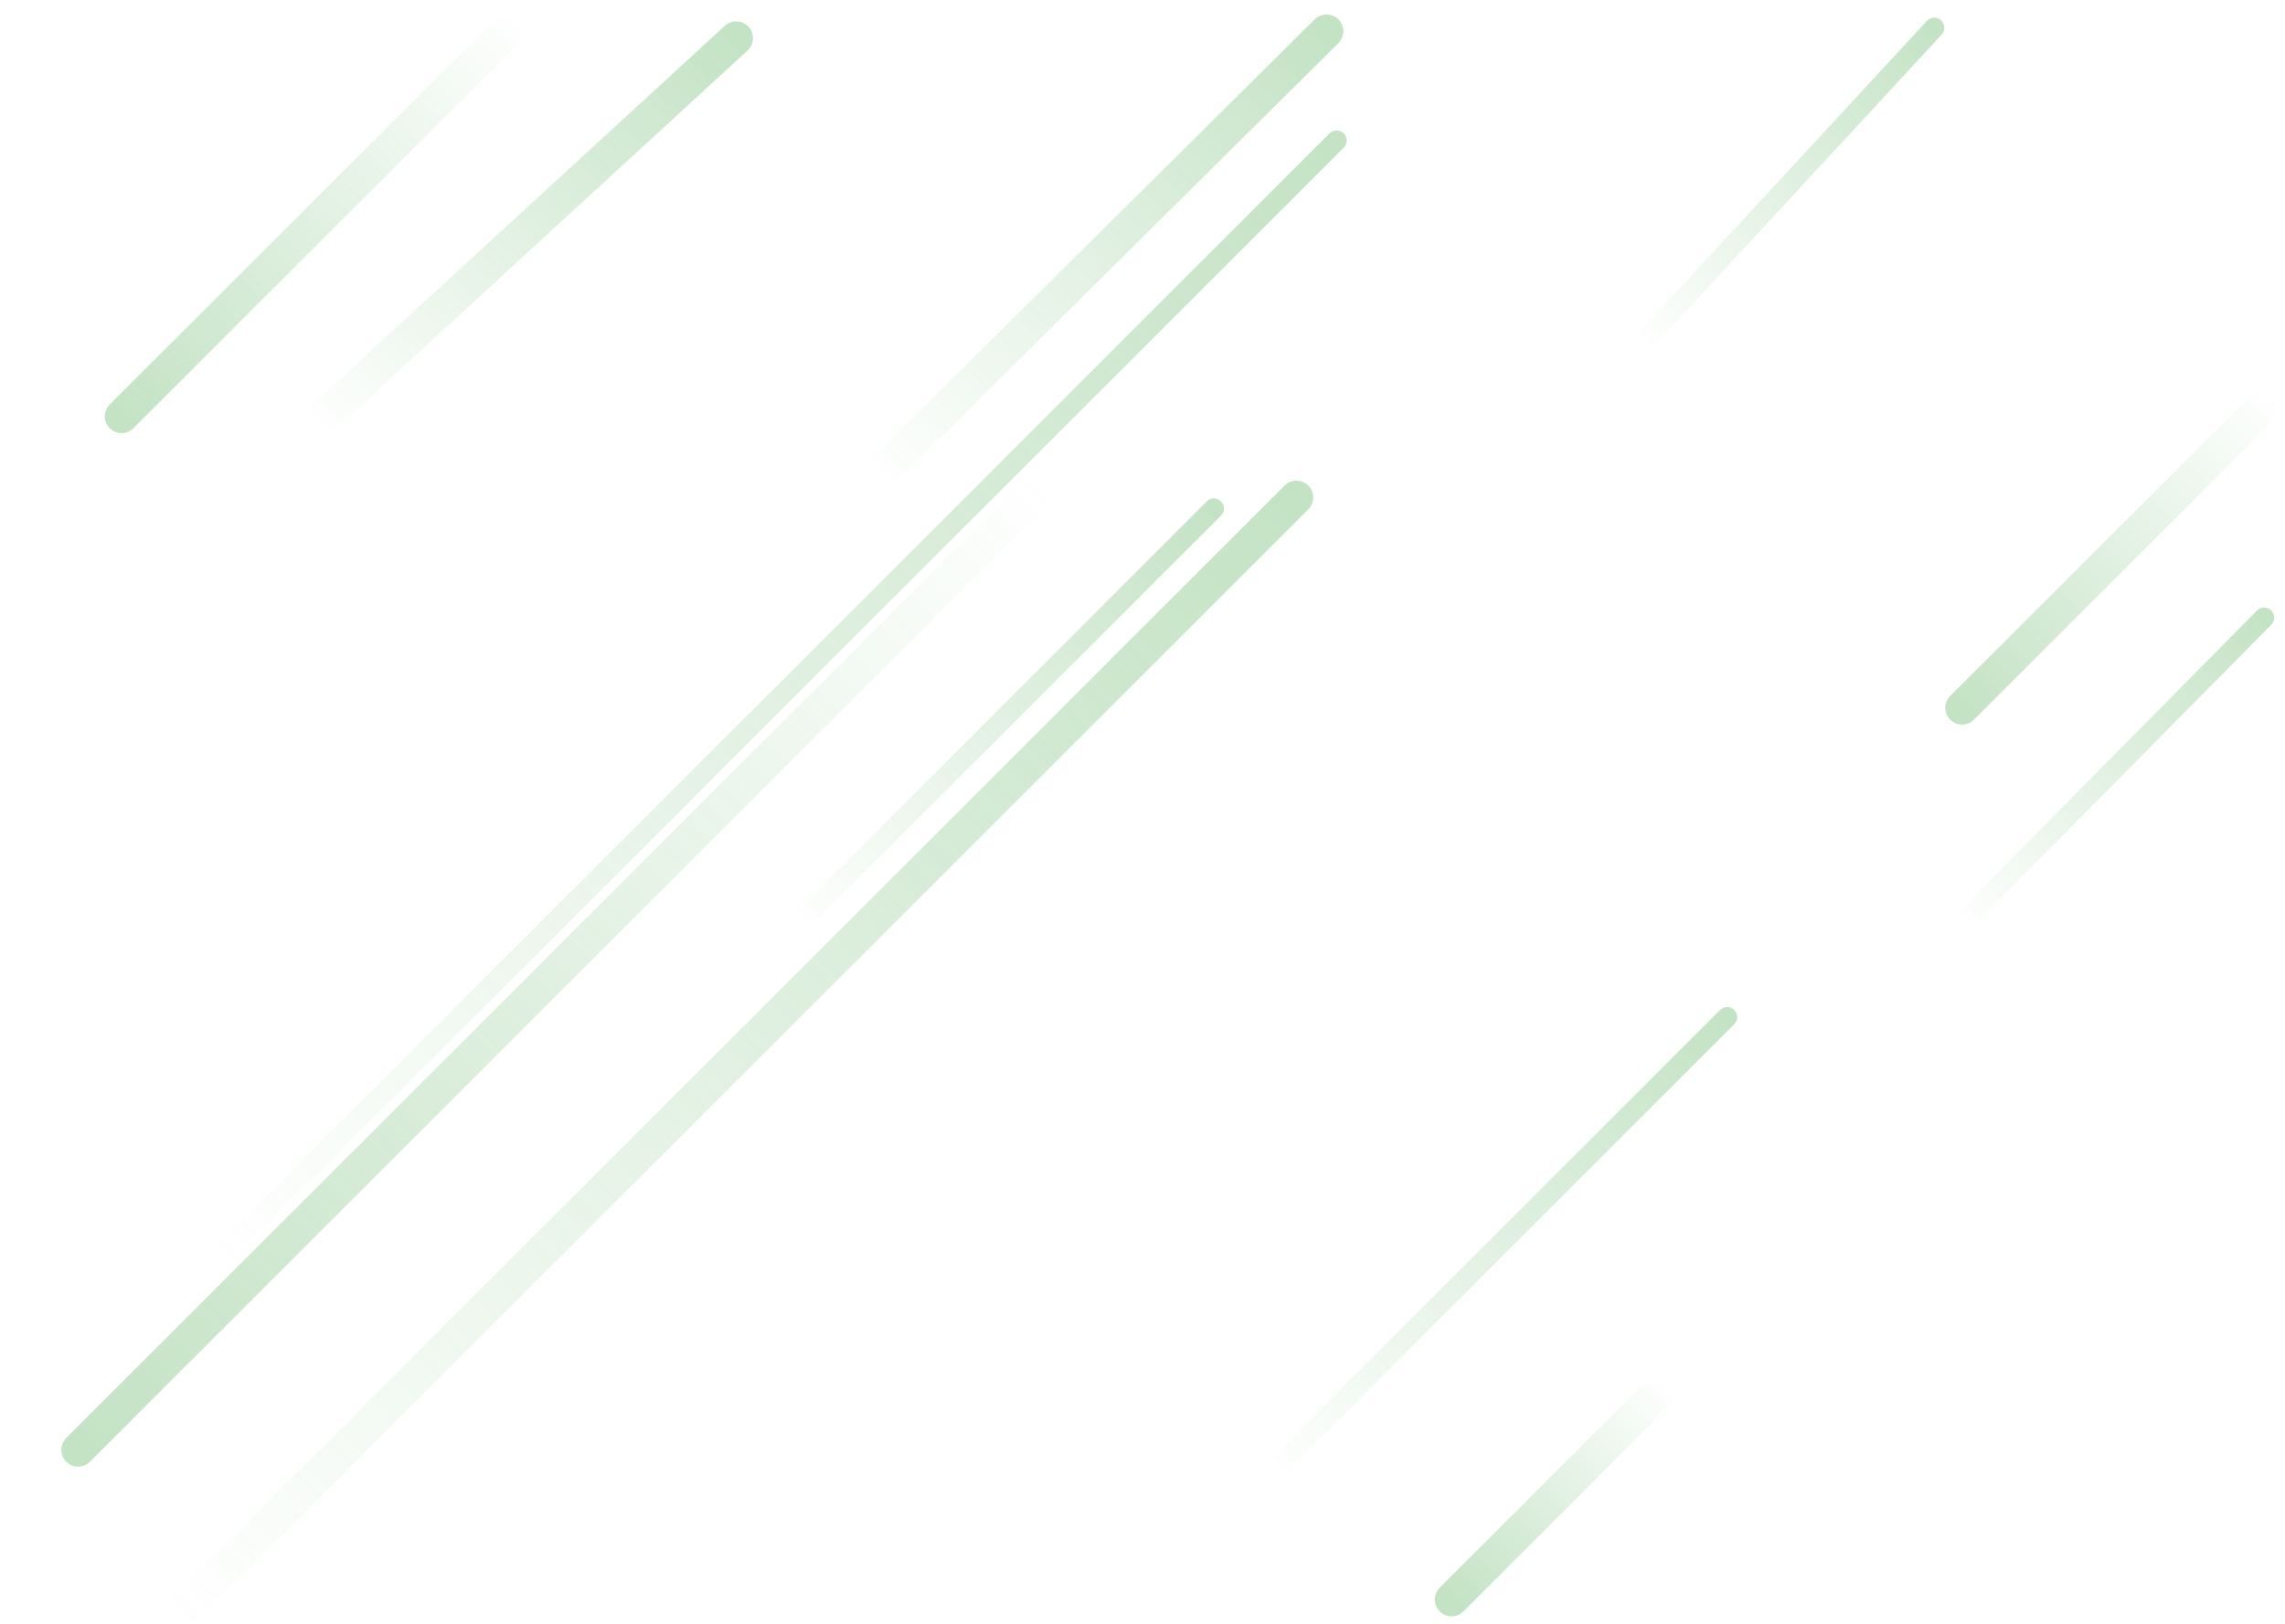 <svg width="681" height="484" viewBox="0 0 681 484" fill="none" xmlns="http://www.w3.org/2000/svg">
<g opacity="0.4" clip-path="url(#clip0_506_80)">
<mask id="mask0_506_80" style="mask-type:alpha" maskUnits="userSpaceOnUse" x="0" y="0" width="681" height="484">
<path d="M681 0H0V484H681V0Z" fill="white"/>
</mask>
<g mask="url(#mask0_506_80)">
<path d="M398.358 41.885L62.514 377.626" stroke="url(#paint0_linear_506_80)" stroke-width="6" stroke-linecap="round"/>
<path d="M361.781 151.582L236.089 277.236" stroke="url(#paint1_linear_506_80)" stroke-width="6" stroke-linecap="round"/>
<path d="M313.233 142.275L23.276 432.143" stroke="url(#paint2_linear_506_80)" stroke-width="10" stroke-linecap="round"/>
<path d="M584.749 210.974L677.895 117.897" stroke="url(#paint3_linear_506_80)" stroke-width="10" stroke-linecap="round"/>
<path d="M488.499 103.419L576.47 8.274" stroke="url(#paint4_linear_506_80)" stroke-width="6" stroke-linecap="round"/>
<path d="M377.742 440.121L514.74 303.165" stroke="url(#paint5_linear_506_80)" stroke-width="6" stroke-linecap="round"/>
<path d="M36.223 124.103L155.243 5.171" stroke="url(#paint6_linear_506_80)" stroke-width="10" stroke-linecap="round"/>
<path d="M386.388 148.258L49.878 484.665" stroke="url(#paint7_linear_506_80)" stroke-width="10" stroke-linecap="round"/>
<path d="M496.778 412.641L432.611 476.761" stroke="url(#paint8_linear_506_80)" stroke-width="10" stroke-linecap="round"/>
<path d="M92.111 128.239L219.41 11.376" stroke="url(#paint9_linear_506_80)" stroke-width="10" stroke-linecap="round"/>
<path d="M259.773 143.752L395.352 9.308" stroke="url(#paint10_linear_506_80)" stroke-width="10" stroke-linecap="round"/>
<path d="M583.714 276.128L674.79 184.085" stroke="url(#paint11_linear_506_80)" stroke-width="6" stroke-linecap="round"/>
</g>
</g>
<defs>
<linearGradient id="paint0_linear_506_80" x1="62.514" y1="377.626" x2="398.255" y2="41.782" gradientUnits="userSpaceOnUse">
<stop stop-color="#6BB86D" stop-opacity="0"/>
<stop offset="1" stop-color="#6BB86D"/>
</linearGradient>
<linearGradient id="paint1_linear_506_80" x1="236.089" y1="277.236" x2="361.743" y2="151.544" gradientUnits="userSpaceOnUse">
<stop stop-color="#6BB86D" stop-opacity="0"/>
<stop offset="1" stop-color="#6BB86D"/>
</linearGradient>
<linearGradient id="paint2_linear_506_80" x1="313.233" y1="142.275" x2="23.365" y2="432.232" gradientUnits="userSpaceOnUse">
<stop stop-color="#6BB86D" stop-opacity="0"/>
<stop offset="1" stop-color="#6BB86D"/>
</linearGradient>
<linearGradient id="paint3_linear_506_80" x1="677.895" y1="117.897" x2="584.818" y2="211.043" gradientUnits="userSpaceOnUse">
<stop stop-color="#6BB86D" stop-opacity="0"/>
<stop offset="1" stop-color="#6BB86D"/>
</linearGradient>
<linearGradient id="paint4_linear_506_80" x1="488.499" y1="103.419" x2="583.352" y2="15.717" gradientUnits="userSpaceOnUse">
<stop stop-color="#6BB86D" stop-opacity="0"/>
<stop offset="1" stop-color="#6BB86D"/>
</linearGradient>
<linearGradient id="paint5_linear_506_80" x1="377.742" y1="440.121" x2="514.698" y2="303.123" gradientUnits="userSpaceOnUse">
<stop stop-color="#6BB86D" stop-opacity="0"/>
<stop offset="1" stop-color="#6BB86D"/>
</linearGradient>
<linearGradient id="paint6_linear_506_80" x1="155.243" y1="5.171" x2="36.312" y2="124.191" gradientUnits="userSpaceOnUse">
<stop stop-color="#6BB86D" stop-opacity="0"/>
<stop offset="1" stop-color="#6BB86D"/>
</linearGradient>
<linearGradient id="paint7_linear_506_80" x1="49.878" y1="484.665" x2="386.285" y2="148.155" gradientUnits="userSpaceOnUse">
<stop stop-color="#6BB86D" stop-opacity="0"/>
<stop offset="1" stop-color="#6BB86D"/>
</linearGradient>
<linearGradient id="paint8_linear_506_80" x1="496.778" y1="412.641" x2="432.658" y2="476.808" gradientUnits="userSpaceOnUse">
<stop stop-color="#6BB86D" stop-opacity="0"/>
<stop offset="1" stop-color="#6BB86D"/>
</linearGradient>
<linearGradient id="paint9_linear_506_80" x1="92.111" y1="128.239" x2="208.548" y2="1.404" gradientUnits="userSpaceOnUse">
<stop stop-color="#6BB86D" stop-opacity="0"/>
<stop offset="1" stop-color="#6BB86D"/>
</linearGradient>
<linearGradient id="paint10_linear_506_80" x1="259.773" y1="143.752" x2="394.213" y2="8.178" gradientUnits="userSpaceOnUse">
<stop stop-color="#6BB86D" stop-opacity="0"/>
<stop offset="1" stop-color="#6BB86D"/>
</linearGradient>
<linearGradient id="paint11_linear_506_80" x1="583.714" y1="276.128" x2="675.752" y2="185.057" gradientUnits="userSpaceOnUse">
<stop stop-color="#6BB86D" stop-opacity="0"/>
<stop offset="1" stop-color="#6BB86D"/>
</linearGradient>
<clipPath id="clip0_506_80">
<rect width="681" height="484" fill="white"/>
</clipPath>
</defs>
</svg>
